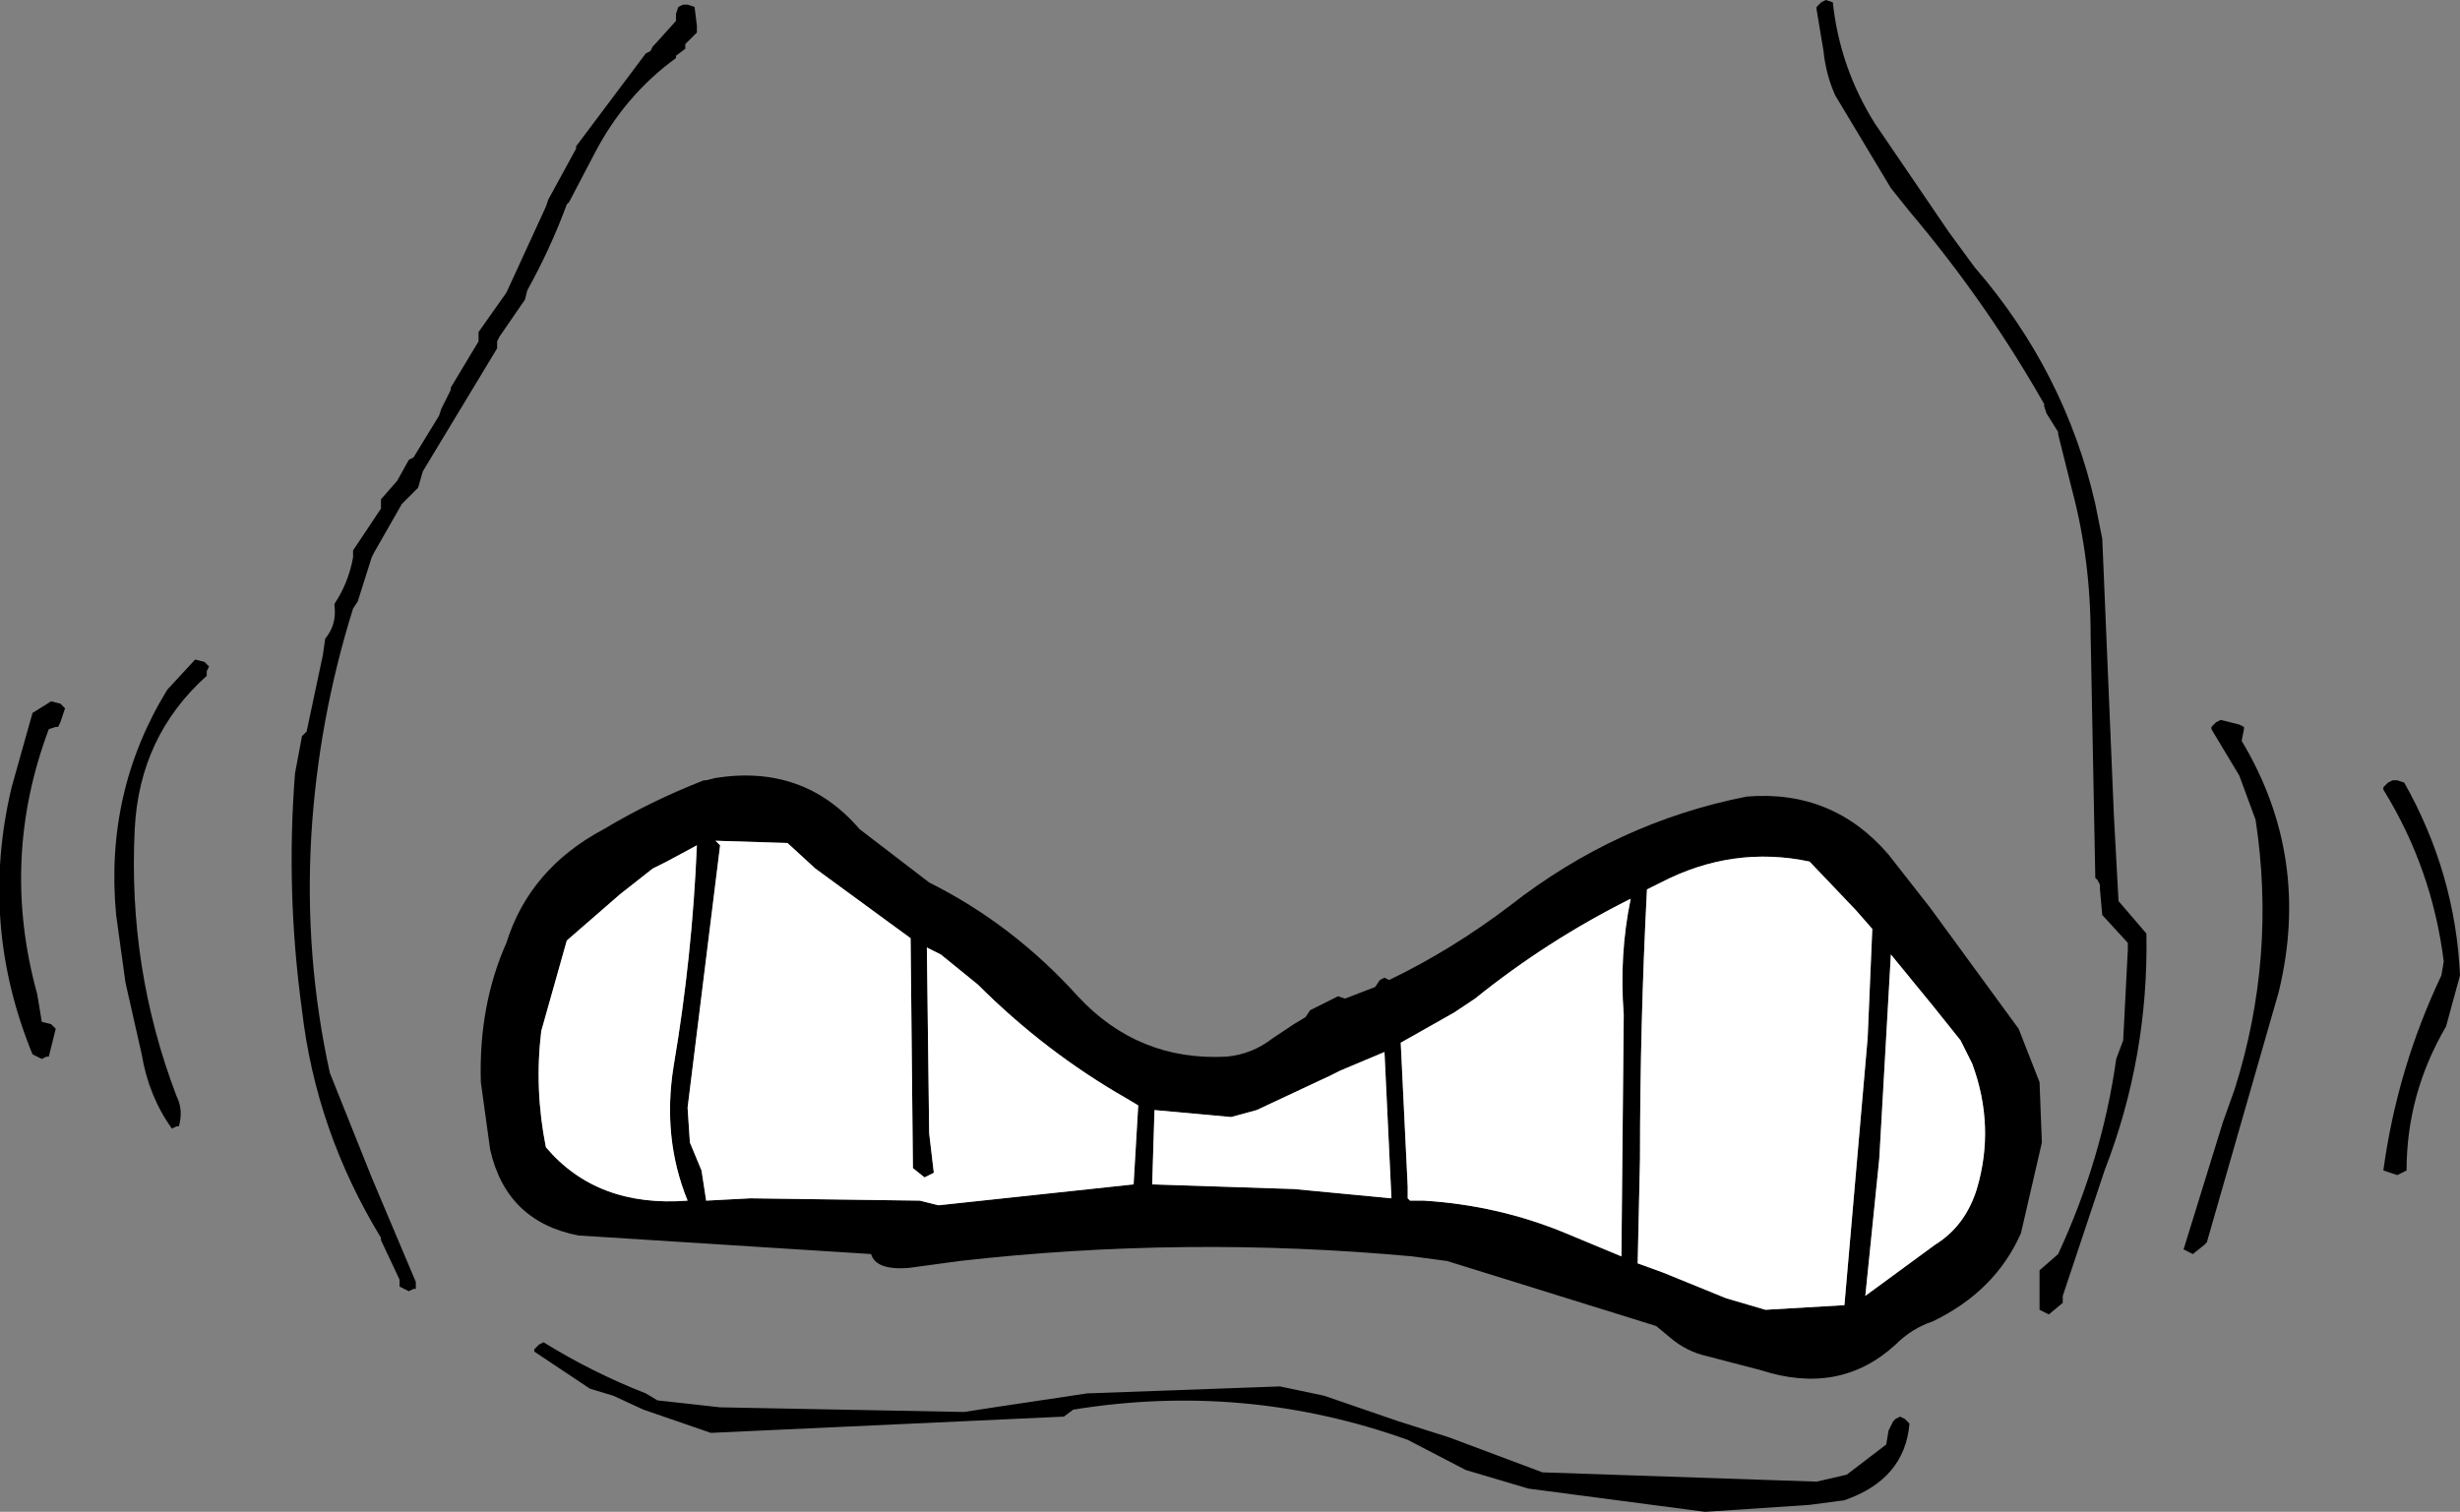 <?xml version="1.0" encoding="UTF-8" standalone="no"?>
<svg xmlns:xlink="http://www.w3.org/1999/xlink" height="32.55px" width="52.95px" xmlns="http://www.w3.org/2000/svg">
  <rect width="100%" height="100%" fill="#808080" stroke="none"/>
  <g transform="matrix(1.0, 0.0, 0.0, 1.0, 27.15, 23.2)">
    <path d="M1.05 -1.45 L1.65 -1.75 1.8 -1.7 2.45 -1.95 2.55 -2.1 2.65 -2.15 2.75 -2.1 Q4.1 -2.75 5.35 -3.7 7.65 -5.5 10.45 -6.05 12.3 -6.2 13.5 -4.8 L14.4 -3.65 16.3 -1.05 16.75 0.1 16.8 1.4 16.35 3.35 Q15.8 4.6 14.45 5.25 14.0 5.4 13.65 5.75 12.45 6.85 10.75 6.3 L9.6 6.0 Q9.15 5.9 8.8 5.6 L8.5 5.35 4.0 3.95 3.25 3.85 Q-1.65 3.4 -6.5 3.95 L-7.6 4.1 Q-8.3 4.15 -8.4 3.8 L-14.7 3.4 Q-16.25 3.1 -16.6 1.55 L-16.8 0.1 Q-16.85 -1.55 -16.25 -2.9 -15.75 -4.5 -14.15 -5.35 -13.15 -5.95 -12.0 -6.4 L-11.95 -6.4 -11.75 -6.45 Q-9.85 -6.75 -8.65 -5.35 L-7.15 -4.2 Q-5.35 -3.3 -3.95 -1.75 -2.65 -0.35 -0.75 -0.45 -0.2 -0.5 0.25 -0.85 L0.7 -1.15 0.95 -1.3 1.05 -1.45 M1.5 -0.05 L-0.1 0.7 -0.65 0.85 -2.3 0.7 -2.35 2.3 0.7 2.4 2.8 2.6 2.65 -0.55 1.7 -0.15 1.5 -0.05 M3.0 -0.75 L3.15 2.35 3.15 2.55 3.15 2.6 3.2 2.65 3.5 2.65 Q5.1 2.75 6.55 3.35 L7.75 3.85 7.8 -1.35 Q7.7 -2.65 7.95 -3.85 6.15 -2.95 4.6 -1.7 L4.15 -1.4 3.0 -0.75 M8.3 -4.05 Q8.15 -1.15 8.15 1.75 L8.1 4.0 8.65 4.2 10.0 4.75 10.85 5.0 12.55 4.9 13.05 -0.85 13.15 -3.2 12.8 -3.6 11.8 -4.65 Q10.15 -5.0 8.6 -4.2 L8.3 -4.05 M13.55 -2.65 L13.3 1.75 13.0 4.7 13.75 4.15 14.5 3.6 Q15.15 3.2 15.4 2.4 15.8 1.05 15.3 -0.3 L15.05 -0.8 14.45 -1.55 13.55 -2.65 M-11.8 -5.1 L-11.75 -5.1 -11.65 -5.0 -12.35 0.65 -12.3 1.4 -12.05 2.0 -11.95 2.65 -11.0 2.6 -7.35 2.65 -6.95 2.75 -2.75 2.3 -2.65 0.6 -2.9 0.45 Q-4.65 -0.55 -6.1 -2.0 L-6.9 -2.65 -7.2 -2.8 -7.15 1.2 -7.05 2.05 -7.15 2.1 -7.25 2.15 -7.5 1.95 -7.55 -3.0 -9.6 -4.5 -10.2 -5.05 -11.8 -5.1 M-12.8 -4.65 L-13.1 -4.5 -13.8 -3.95 -14.95 -2.95 -15.5 -1.0 Q-15.65 0.25 -15.4 1.5 -14.3 2.8 -12.35 2.65 -12.9 1.3 -12.65 -0.25 -12.25 -2.6 -12.15 -5.0 L-12.8 -4.65" fill="#000000" fill-rule="evenodd" stroke="none"/>
    <path d="M-12.8 -4.65 L-12.15 -5.0 Q-12.25 -2.6 -12.65 -0.25 -12.9 1.3 -12.35 2.65 -14.3 2.8 -15.4 1.5 -15.65 0.25 -15.5 -1.0 L-14.95 -2.95 -13.8 -3.95 -13.1 -4.5 -12.8 -4.65 M-11.8 -5.1 L-10.2 -5.05 -9.6 -4.5 -7.55 -3.0 -7.5 1.95 -7.25 2.15 -7.15 2.1 -7.05 2.05 -7.15 1.2 -7.2 -2.8 -6.9 -2.65 -6.1 -2.0 Q-4.65 -0.55 -2.9 0.45 L-2.65 0.6 -2.75 2.3 -6.95 2.75 -7.35 2.65 -11.0 2.6 -11.95 2.65 -12.05 2.0 -12.3 1.4 -12.35 0.65 -11.65 -5.0 -11.75 -5.1 -11.8 -5.1 M13.55 -2.65 L14.45 -1.55 15.05 -0.8 15.3 -0.3 Q15.8 1.05 15.4 2.4 15.15 3.2 14.5 3.6 L13.75 4.15 13.0 4.7 13.3 1.75 13.55 -2.65 M8.3 -4.05 L8.6 -4.2 Q10.15 -5.0 11.8 -4.65 L12.8 -3.6 13.15 -3.2 13.05 -0.85 12.55 4.9 10.85 5.0 10.0 4.75 8.65 4.2 8.1 4.0 8.15 1.75 Q8.15 -1.15 8.3 -4.05 M3.0 -0.75 L4.15 -1.4 4.6 -1.7 Q6.15 -2.95 7.95 -3.85 7.7 -2.65 7.8 -1.35 L7.75 3.85 6.55 3.35 Q5.1 2.75 3.5 2.65 L3.2 2.65 3.15 2.6 3.15 2.55 3.15 2.35 3.0 -0.75 M1.5 -0.05 L1.7 -0.15 2.65 -0.55 2.8 2.6 0.7 2.4 -2.35 2.3 -2.3 0.7 -0.65 0.85 -0.1 0.7 1.5 -0.05" fill="#ffffff" fill-rule="evenodd" stroke="none"/>
    <path d="M13.2 -20.55 L14.8 -18.2 15.35 -17.45 Q17.3 -15.2 17.95 -12.35 L18.1 -11.6 18.35 -5.65 18.45 -3.8 19.05 -3.1 Q19.1 -0.45 18.15 2.0 L17.25 4.7 17.25 4.85 16.95 5.1 16.75 5.0 16.75 4.3 16.75 4.15 17.15 3.8 Q18.1 1.75 18.4 -0.4 L18.55 -0.8 18.65 -2.75 18.65 -2.9 18.1 -3.5 18.05 -4.05 18.05 -4.15 18.0 -4.25 17.95 -4.3 17.85 -9.5 Q17.85 -11.15 17.45 -12.65 L17.15 -13.85 17.15 -13.9 16.9 -14.3 16.85 -14.45 16.85 -14.5 Q15.6 -16.7 13.95 -18.65 L13.55 -19.15 12.35 -21.15 Q12.15 -21.6 12.1 -22.1 L11.95 -23.0 11.95 -23.05 12.05 -23.15 12.15 -23.2 12.3 -23.15 Q12.45 -21.75 13.2 -20.55 M25.45 -2.5 Q25.2 -4.5 24.15 -6.2 L24.15 -6.25 24.25 -6.35 24.35 -6.4 24.45 -6.4 24.6 -6.35 Q25.7 -4.4 25.8 -2.2 L25.5 -1.1 Q24.65 0.35 24.65 2.0 L24.55 2.05 24.45 2.1 24.15 2.0 Q24.45 -0.2 25.4 -2.2 L25.45 -2.5 M21.15 -7.5 L21.1 -7.25 Q22.6 -4.75 21.9 -1.85 L20.35 3.55 20.3 3.6 20.05 3.8 19.95 3.75 19.85 3.7 20.7 0.95 20.95 0.25 Q21.85 -2.6 21.4 -5.55 L21.05 -6.5 20.45 -7.5 20.45 -7.55 20.55 -7.65 20.65 -7.7 21.05 -7.6 21.15 -7.55 21.15 -7.5 M1.35 6.85 L2.95 7.4 4.05 7.75 6.05 8.5 11.95 8.7 12.6 8.55 13.45 7.9 13.5 7.6 13.6 7.4 13.65 7.35 13.75 7.3 13.85 7.35 13.95 7.45 Q13.85 8.65 12.55 9.1 L11.8 9.2 9.55 9.35 5.75 8.85 4.4 8.45 3.15 7.8 Q-0.35 6.55 -4.05 7.15 L-4.25 7.3 -11.85 7.65 -13.3 7.15 -13.95 6.85 -14.45 6.7 -15.65 5.9 -15.65 5.85 -15.55 5.75 -15.45 5.7 Q-14.4 6.35 -13.25 6.8 L-13.0 6.95 -11.65 7.1 -6.4 7.2 -5.75 7.1 -3.75 6.8 0.4 6.65 1.35 6.85 M-22.7 -8.75 L-22.7 -8.65 Q-24.15 -7.35 -24.25 -5.35 -24.4 -2.35 -23.35 0.4 -23.2 0.7 -23.3 1.05 L-23.35 1.05 -23.45 1.1 Q-23.95 0.4 -24.1 -0.5 L-24.45 -2.05 -24.65 -3.5 Q-24.9 -6.15 -23.55 -8.35 L-22.95 -9.0 -22.75 -8.95 -22.65 -8.85 -22.7 -8.75 M-13.15 -22.1 L-13.1 -22.2 -13.05 -22.25 -12.6 -22.75 -12.6 -22.9 -12.55 -23.05 -12.45 -23.1 -12.35 -23.1 -12.2 -23.05 -12.15 -22.65 -12.15 -22.5 -12.4 -22.25 -12.4 -22.15 -12.6 -22.0 -12.6 -21.95 Q-13.7 -21.15 -14.35 -19.9 L-14.9 -18.85 -14.95 -18.8 Q-15.3 -17.85 -15.8 -16.95 L-15.85 -16.75 -16.4 -15.95 -16.45 -15.85 -16.45 -15.7 -18.05 -13.05 -18.15 -12.7 -18.5 -12.35 -19.1 -11.3 -19.15 -11.2 -19.45 -10.25 -19.55 -10.1 Q-20.3 -7.7 -20.45 -5.2 -20.6 -2.6 -20.05 -0.1 L-19.15 2.15 -18.2 4.4 -18.2 4.55 -18.25 4.55 -18.35 4.6 -18.55 4.5 -18.55 4.4 -18.55 4.35 -18.95 3.5 -18.95 3.45 Q-20.35 1.15 -20.65 -1.45 -21.0 -4.0 -20.8 -6.55 L-20.65 -7.35 -20.55 -7.45 -20.2 -9.1 -20.15 -9.45 Q-19.9 -9.75 -19.95 -10.15 L-19.95 -10.2 Q-19.65 -10.65 -19.55 -11.2 L-19.55 -11.35 -18.95 -12.25 -18.95 -12.35 -18.95 -12.45 -18.6 -12.85 -18.35 -13.3 -18.25 -13.35 -17.7 -14.25 -17.65 -14.4 -17.6 -14.5 -17.45 -14.8 -17.45 -14.85 -16.85 -15.85 -16.85 -15.95 -16.85 -16.05 -16.25 -16.9 -15.4 -18.75 -15.35 -18.9 -14.75 -20.0 -14.75 -20.05 -13.25 -22.05 -13.15 -22.1 M-26.45 -7.85 L-26.05 -8.1 -25.85 -8.05 -25.75 -7.95 -25.85 -7.65 -25.9 -7.55 -25.95 -7.55 -26.1 -7.5 Q-27.15 -4.7 -26.35 -1.8 L-26.25 -1.2 -26.05 -1.15 -25.95 -1.05 -26.05 -0.65 -26.1 -0.45 -26.15 -0.45 -26.25 -0.4 -26.45 -0.5 Q-27.6 -3.3 -26.9 -6.25 L-26.45 -7.85" fill="#000000" fill-rule="evenodd" stroke="none"/>
  </g>
</svg>
